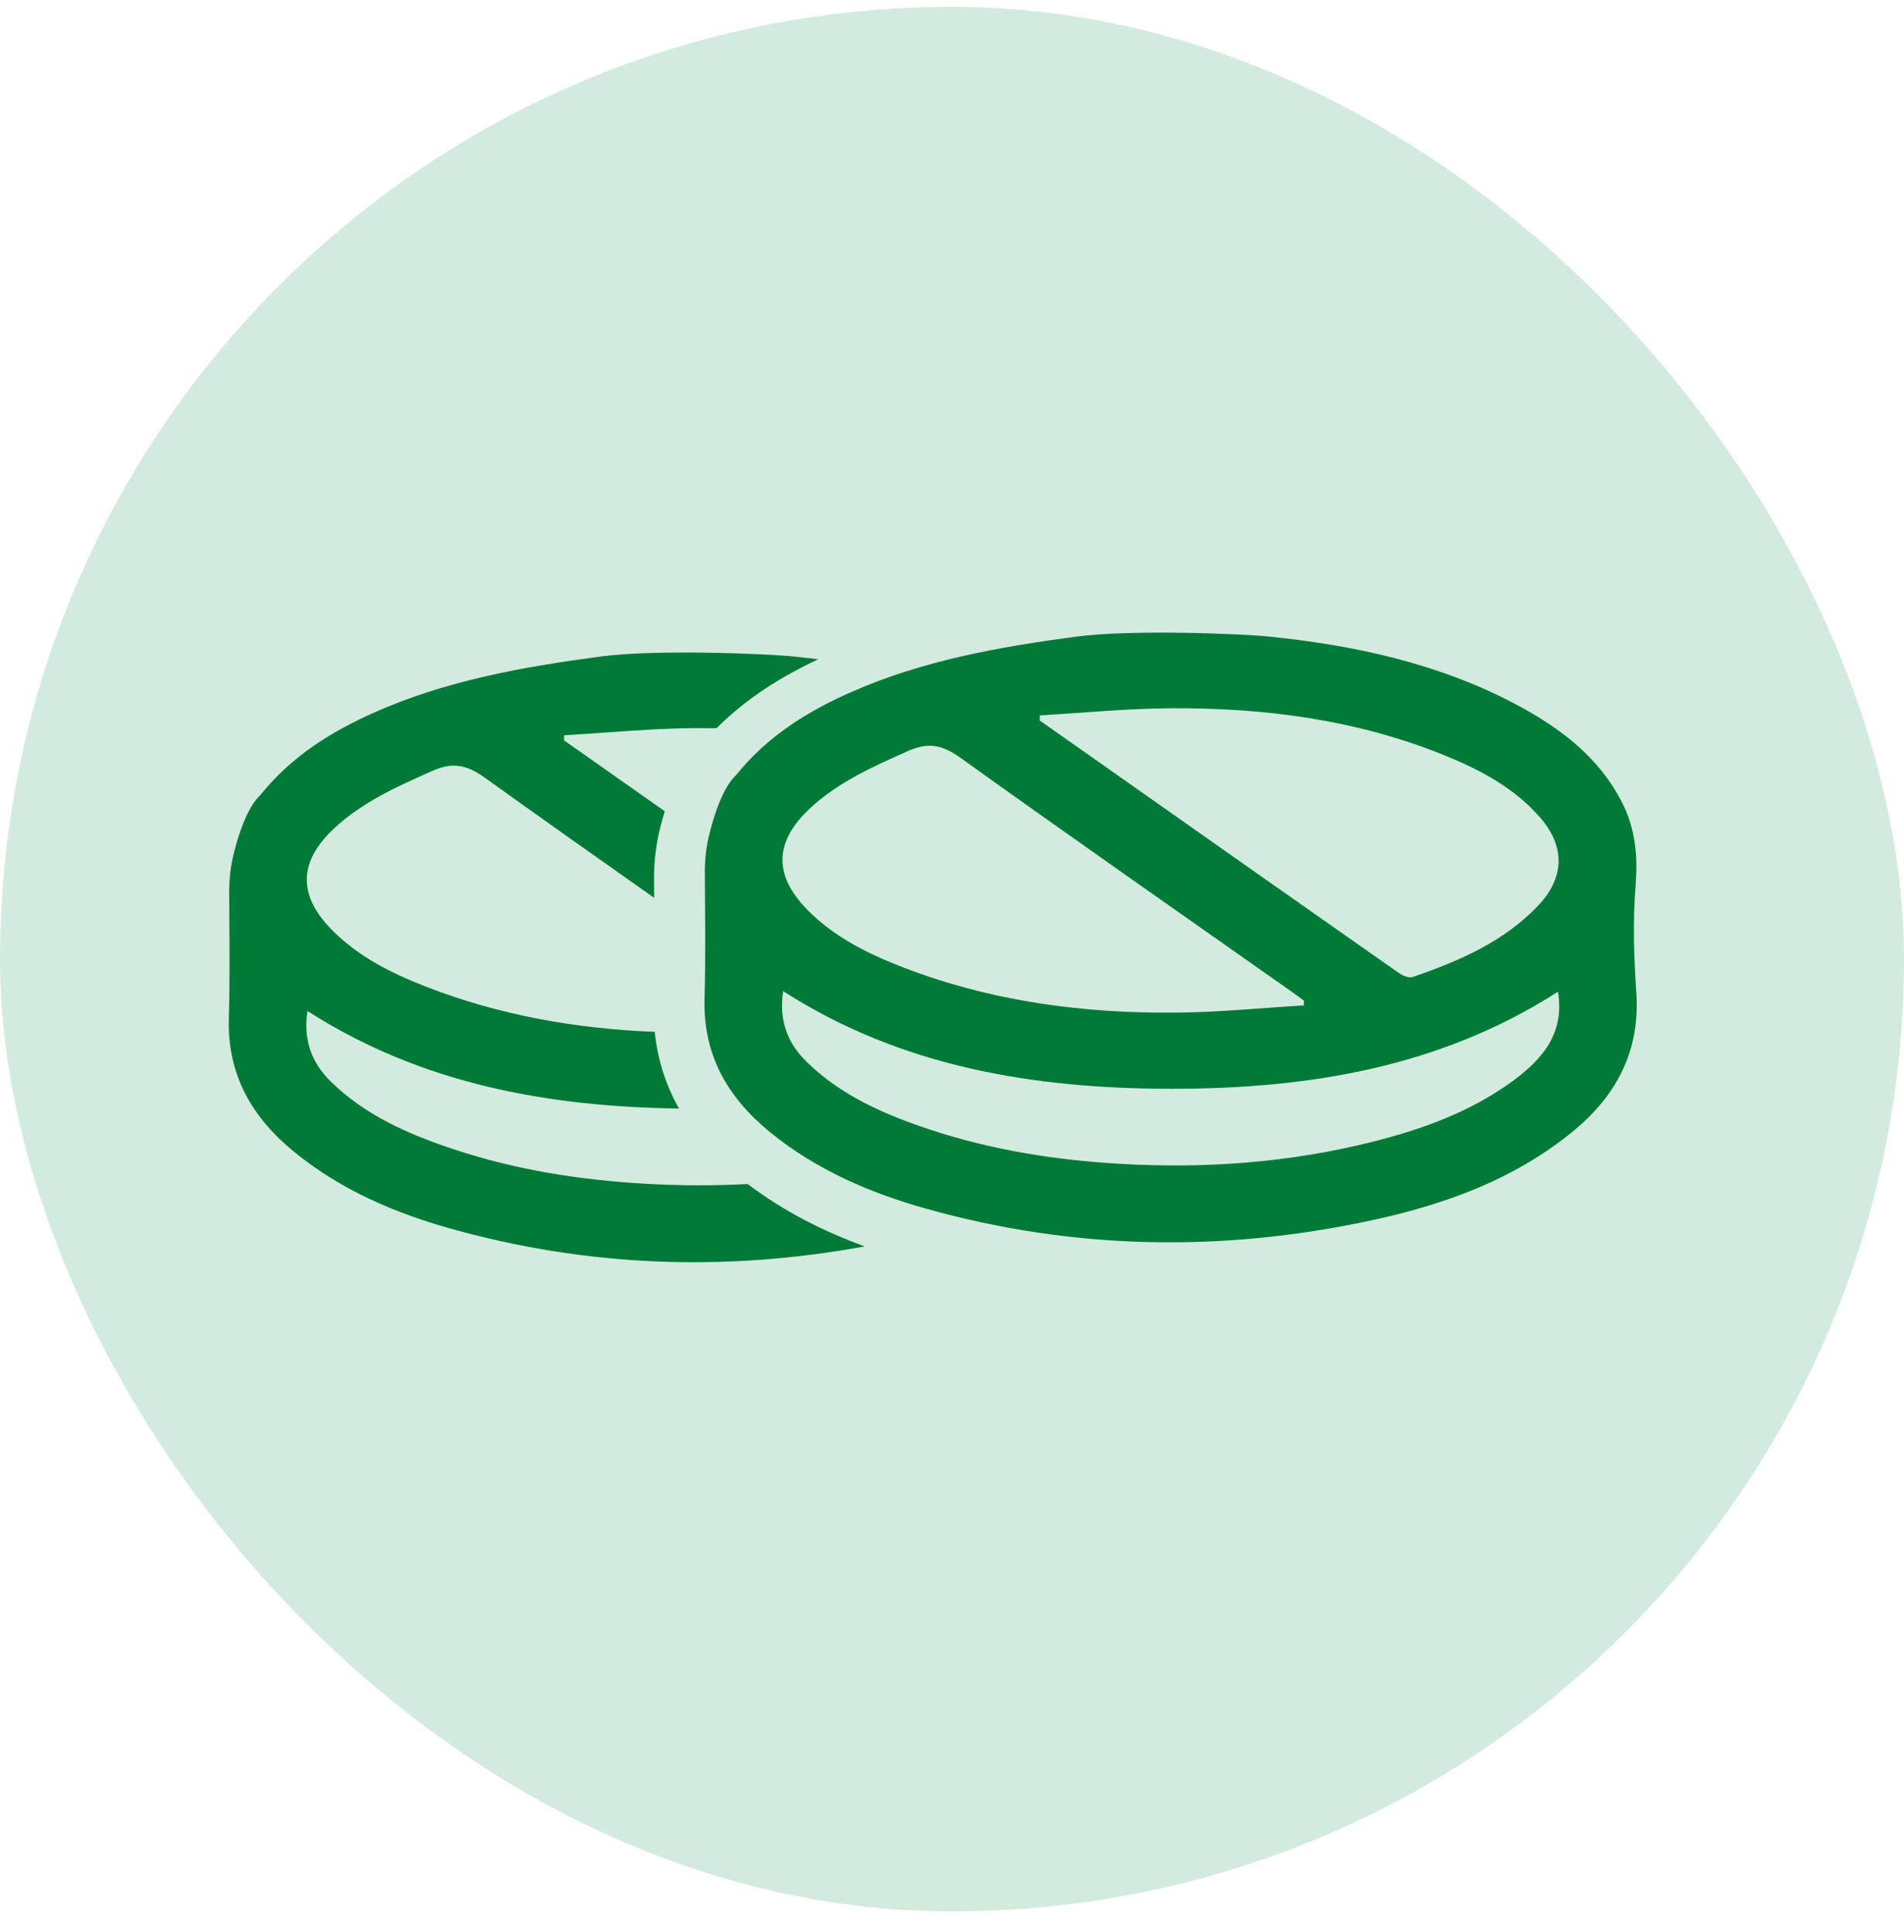 <svg width="70" height="71" viewBox="0 0 70 71" fill="none" xmlns="http://www.w3.org/2000/svg">
<rect y="0.251" width="70" height="70" rx="35" fill="#D3EBDE"/>
<path fill-rule="evenodd" clip-rule="evenodd" d="M30.084 24.231C29.779 24.193 29.473 24.158 29.165 24.127C28.185 24.026 24.113 23.857 22.066 24.131C19.22 24.511 16.424 25.009 13.791 26.173C12.174 26.887 10.707 27.81 9.587 29.203C9.58 29.212 9.569 29.223 9.554 29.238C9.422 29.37 8.999 29.79 8.603 31.332C8.48 31.813 8.423 32.308 8.425 32.804C8.426 33.116 8.428 33.428 8.431 33.74C8.439 34.977 8.448 36.206 8.413 37.433C8.354 39.509 9.27 41.084 10.844 42.359C12.533 43.73 14.496 44.576 16.576 45.159C21.611 46.568 26.691 46.745 31.791 45.81C30.291 45.263 28.831 44.533 27.488 43.517C26.253 43.584 25.011 43.579 23.763 43.509C21.355 43.374 18.99 43.005 16.7 42.247C15.03 41.693 13.43 41 12.153 39.742C11.431 39.03 11.149 38.185 11.303 37.157C15.478 39.839 20.138 40.676 24.963 40.743C24.49 39.905 24.177 38.968 24.071 37.924C21.195 37.811 18.375 37.32 15.661 36.264C14.376 35.764 13.15 35.15 12.178 34.152C10.933 32.875 10.988 31.643 12.307 30.424C13.345 29.466 14.607 28.905 15.883 28.339L15.915 28.325C16.654 27.997 17.175 28.119 17.823 28.583C19.891 30.065 21.968 31.534 24.049 32.998C24.048 32.77 24.046 32.541 24.045 32.31L24.045 32.309C24.043 31.673 24.116 31.029 24.279 30.392C24.331 30.188 24.386 29.996 24.441 29.817C24.271 29.697 24.101 29.578 23.93 29.458C23.398 29.083 22.866 28.709 22.333 28.334C21.801 27.96 21.268 27.585 20.736 27.211C20.736 27.169 20.738 27.127 20.739 27.085C20.74 27.064 20.741 27.044 20.742 27.023C21.244 26.995 21.747 26.959 22.25 26.924C23.352 26.846 24.454 26.768 25.555 26.761C25.818 26.76 26.081 26.761 26.343 26.765C27.46 25.647 28.759 24.85 30.084 24.231Z" fill="#017A38"/>
<path d="M60.132 32.514C60.22 31.471 60.121 30.465 59.655 29.536C58.812 27.853 57.386 26.77 55.764 25.905C52.923 24.392 49.835 23.722 46.654 23.396C45.673 23.295 41.601 23.127 39.555 23.4C36.708 23.78 33.913 24.278 31.279 25.443C29.662 26.156 28.195 27.079 27.076 28.473C27.006 28.559 26.533 28.886 26.092 30.602C25.968 31.083 25.911 31.577 25.913 32.073C25.921 33.628 25.945 35.167 25.902 36.702C25.843 38.779 26.759 40.354 28.332 41.629C30.021 42.999 31.984 43.846 34.065 44.428C39.448 45.935 44.883 46.033 50.339 44.87C53.062 44.29 55.655 43.367 57.837 41.575C59.423 40.271 60.305 38.633 60.159 36.483C60.069 35.159 60.026 33.834 60.136 32.512L60.132 32.514ZM38.23 26.293C39.834 26.201 41.44 26.04 43.044 26.031C46.527 26.01 49.941 26.462 53.187 27.793C54.462 28.317 55.665 28.965 56.592 30.012C57.557 31.102 57.535 32.257 56.531 33.304C55.268 34.626 53.635 35.322 51.944 35.908C51.8 35.959 51.555 35.852 51.408 35.747C48.073 33.412 44.746 31.068 41.419 28.727C40.355 27.978 39.289 27.229 38.225 26.48C38.225 26.419 38.228 26.355 38.23 26.293ZM29.795 29.694C30.842 28.727 32.117 28.166 33.404 27.594C34.143 27.267 34.664 27.388 35.312 27.853C39.374 30.765 43.475 33.624 47.564 36.502C47.691 36.592 47.813 36.687 47.938 36.779V36.951C46.398 37.045 44.858 37.2 43.315 37.217C39.83 37.257 36.414 36.803 33.149 35.534C31.865 35.034 30.639 34.42 29.666 33.422C28.421 32.145 28.477 30.913 29.795 29.694ZM55.594 39.747C54.044 40.876 52.263 41.515 50.42 41.975C47.41 42.728 44.349 42.953 41.252 42.779C38.844 42.644 36.478 42.275 34.189 41.516C32.518 40.962 30.918 40.269 29.641 39.011C28.919 38.3 28.638 37.455 28.792 36.427C33.136 39.217 38.006 40.011 43.04 40.017C48.06 40.022 52.919 39.245 57.278 36.45C57.531 37.983 56.699 38.942 55.594 39.747Z" fill="#017A38"/>
</svg>
